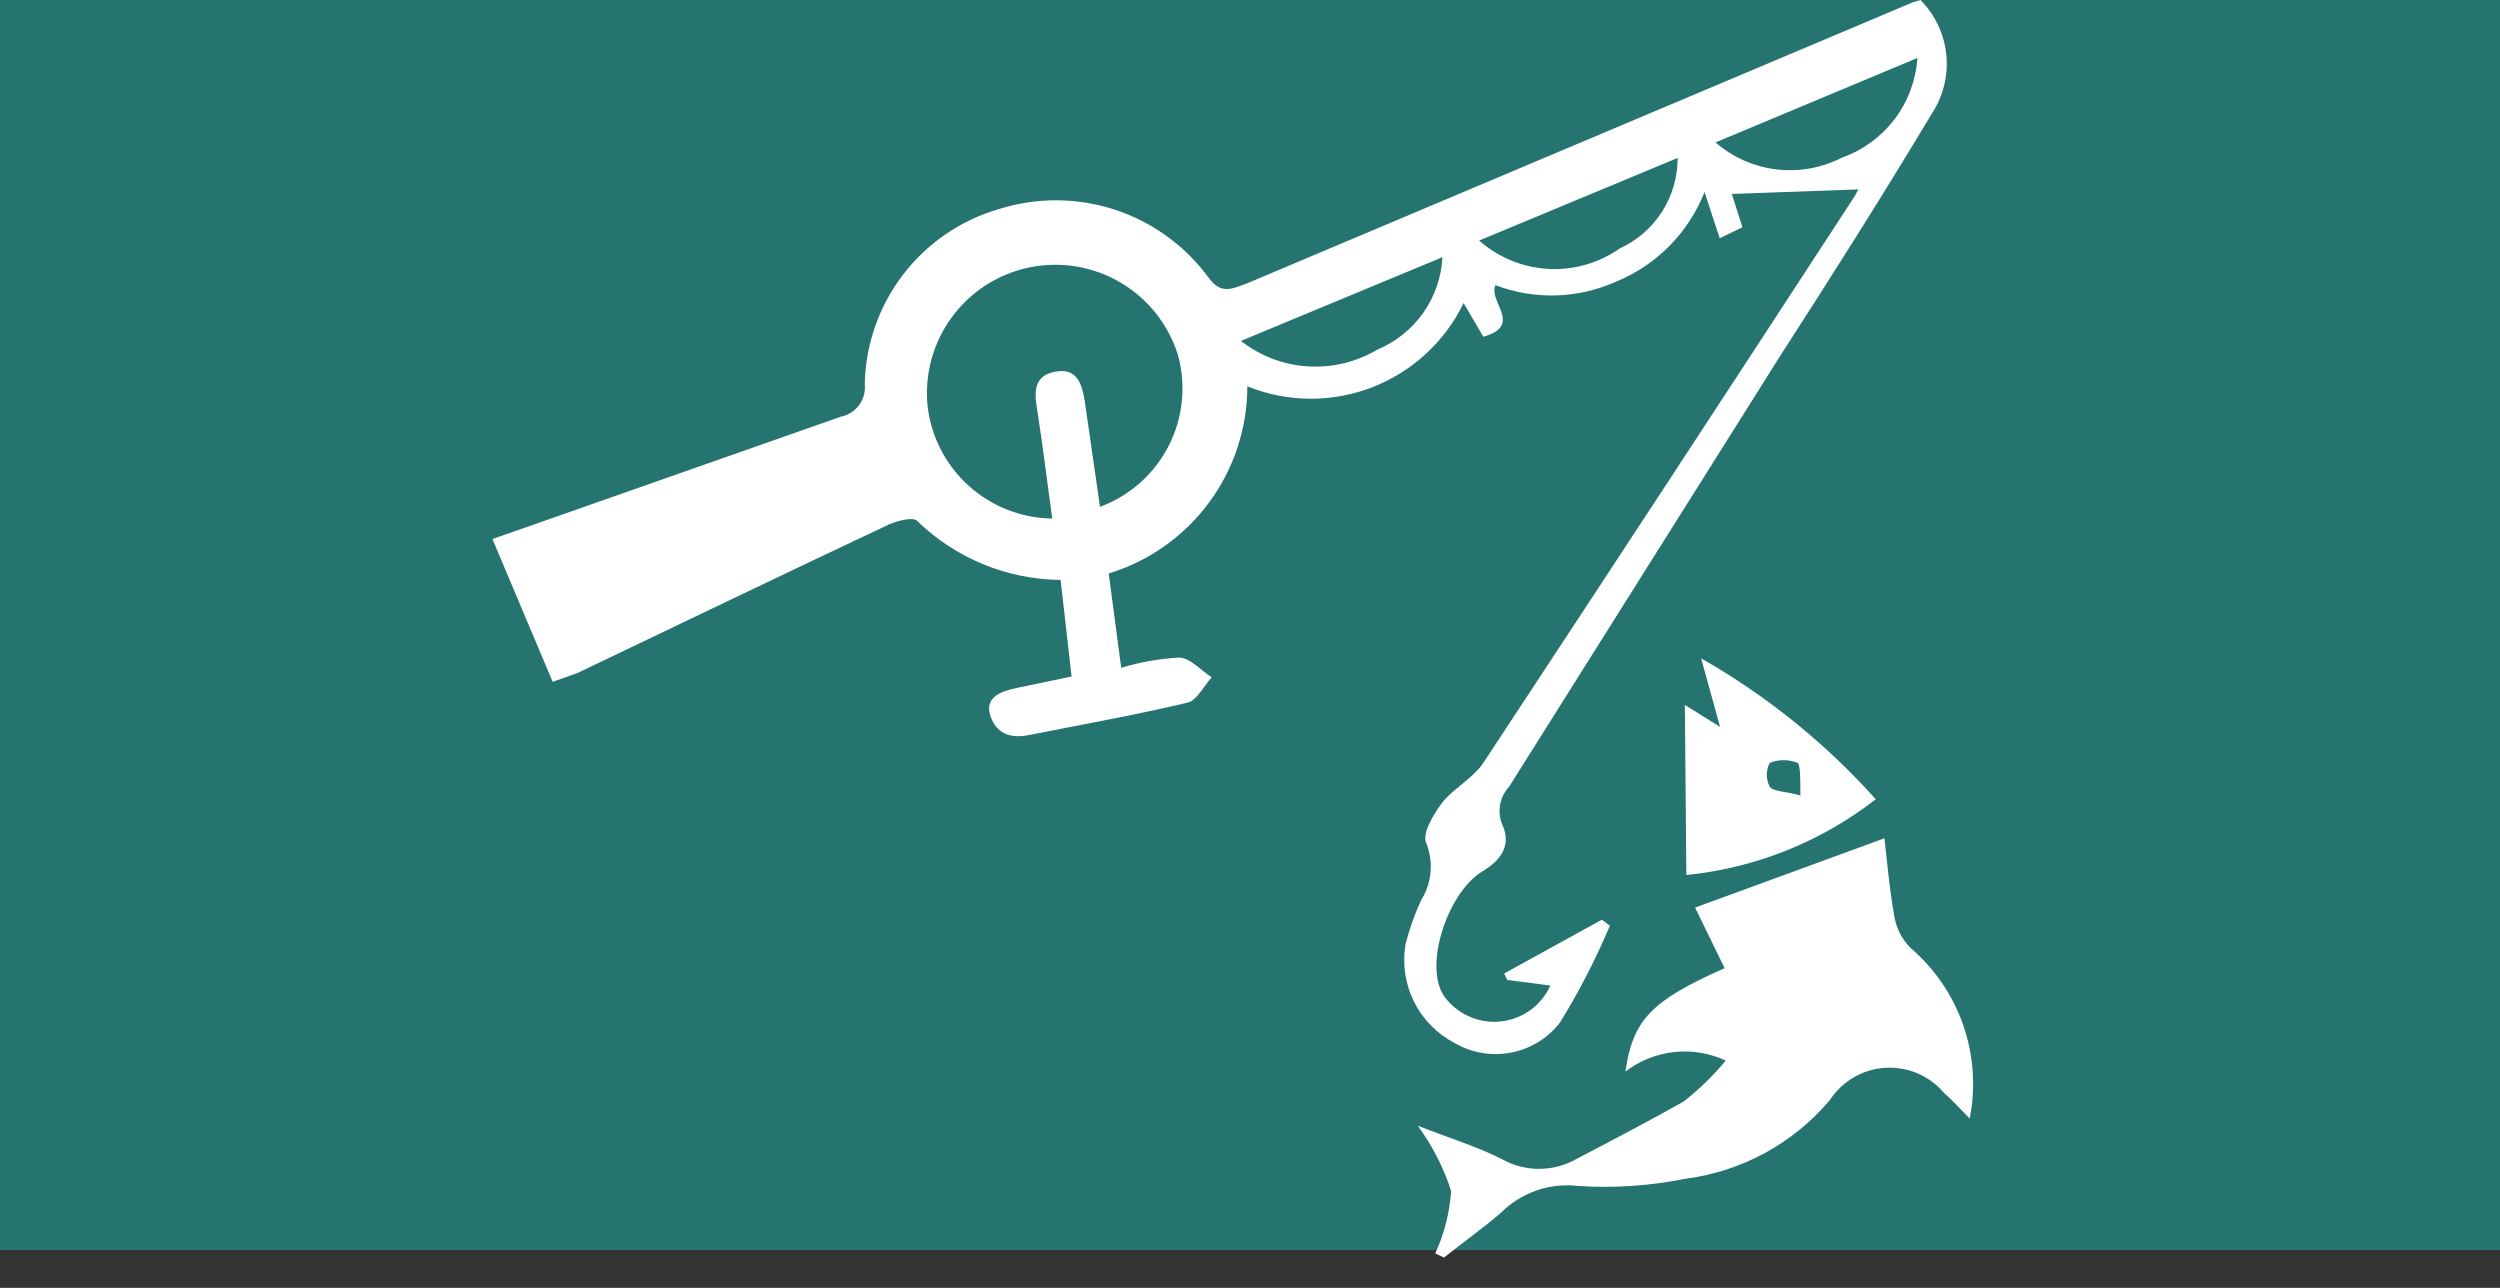 <?xml version="1.0" encoding="UTF-8"?> <svg xmlns="http://www.w3.org/2000/svg" width="66" height="34" viewBox="0 0 66 34" fill="none"><rect x="0" y="0" width="66" height="34" fill="#333333" stroke="none"/><rect width="66" height="33" fill="#257470"></rect><path d="M29.27 15.14L29.6 17.63C30.094 17.48 30.604 17.389 31.12 17.36C31.42 17.36 31.7 17.7 31.99 17.88C31.78 18.11 31.6 18.49 31.35 18.55C29.96 18.88 28.55 19.13 27.14 19.41C26.66 19.5 26.29 19.36 26.14 18.88C25.99 18.4 26.45 18.24 26.85 18.16L28.29 17.86L28 15.31C26.583 15.297 25.226 14.738 24.21 13.75C24.1 13.64 23.69 13.75 23.48 13.84C20.72 15.14 17.98 16.46 15.24 17.77L14.59 18L13 14.23L13.66 14C16.51 13 19.35 12 22.2 11C22.393 10.961 22.565 10.851 22.682 10.692C22.799 10.533 22.851 10.336 22.83 10.14C22.85 9.093 23.205 8.08 23.842 7.249C24.479 6.418 25.364 5.812 26.37 5.52C27.364 5.206 28.432 5.211 29.424 5.533C30.415 5.856 31.281 6.481 31.9 7.32C32.23 7.78 32.51 7.63 32.9 7.49L50.5 0.06L50.7 0C51.087 0.39 51.328 0.9 51.383 1.447C51.437 1.993 51.302 2.542 51 3C49.71 5.15 48.37 7.27 47 9.39L39.84 20.77C39.717 20.902 39.635 21.066 39.603 21.244C39.571 21.421 39.591 21.604 39.66 21.77C39.9 22.29 39.66 22.7 39.11 23.02C38.2 23.59 37.54 25.59 38.17 26.36C38.344 26.578 38.571 26.749 38.829 26.854C39.087 26.96 39.368 26.998 39.645 26.963C39.922 26.929 40.186 26.825 40.411 26.66C40.636 26.494 40.815 26.274 40.93 26.02L39.79 25.87L39.71 25.7L42.29 24.28L42.5 24.44C42.127 25.326 41.686 26.182 41.18 27C40.861 27.409 40.405 27.689 39.896 27.788C39.387 27.887 38.859 27.799 38.41 27.54C37.941 27.298 37.561 26.912 37.327 26.439C37.093 25.966 37.017 25.43 37.11 24.91C37.212 24.515 37.349 24.13 37.52 23.76C37.66 23.537 37.745 23.283 37.767 23.021C37.79 22.758 37.75 22.494 37.65 22.25C37.54 22 37.85 21.48 38.09 21.17C38.33 20.86 38.88 20.54 39.14 20.17C42.427 15.183 45.703 10.183 48.97 5.17L49.06 5L45.72 5.12L46 6L45.4 6.29L45 5.07C44.791 5.599 44.478 6.08 44.08 6.486C43.681 6.891 43.205 7.212 42.68 7.43C42.179 7.656 41.639 7.781 41.09 7.799C40.541 7.816 39.994 7.724 39.48 7.53C39.28 7.96 40.22 8.59 39.16 8.89L38.64 8C38.145 9.022 37.279 9.818 36.219 10.227C35.159 10.635 33.983 10.626 32.93 10.2C32.929 11.307 32.573 12.384 31.914 13.273C31.255 14.162 30.328 14.817 29.27 15.14ZM27.78 13.69C27.64 12.69 27.53 11.76 27.38 10.81C27.3 10.34 27.29 9.91 27.87 9.81C28.45 9.71 28.57 10.16 28.64 10.61C28.77 11.53 28.91 12.45 29.04 13.38C29.821 13.092 30.466 12.521 30.848 11.78C31.229 11.04 31.319 10.184 31.1 9.38C30.852 8.575 30.312 7.891 29.587 7.462C28.862 7.033 28.003 6.89 27.178 7.059C26.352 7.229 25.62 7.7 25.123 8.381C24.626 9.061 24.401 9.902 24.49 10.74C24.589 11.546 24.977 12.29 25.582 12.832C26.187 13.374 26.968 13.679 27.78 13.69ZM50.62 1.53L45.29 3.76C45.743 4.153 46.303 4.401 46.899 4.472C47.494 4.543 48.097 4.435 48.63 4.16C49.182 3.964 49.665 3.61 50.019 3.143C50.373 2.676 50.581 2.115 50.62 1.53ZM39.05 6.35C39.555 6.797 40.196 7.06 40.869 7.099C41.542 7.137 42.208 6.947 42.76 6.56C43.218 6.351 43.605 6.014 43.877 5.59C44.148 5.166 44.291 4.673 44.29 4.17L39.05 6.35ZM32.76 9C33.267 9.397 33.882 9.632 34.524 9.673C35.167 9.714 35.807 9.559 36.36 9.23C36.848 9.028 37.269 8.691 37.574 8.259C37.878 7.827 38.054 7.318 38.08 6.79L32.76 9Z" fill="white"></path><path d="M37.89 33.09C38.13 32.57 38.272 32.011 38.31 31.44C38.11 30.823 37.813 30.243 37.43 29.72C38.3 30.06 38.99 30.27 39.63 30.59C39.934 30.765 40.279 30.858 40.63 30.858C40.981 30.858 41.326 30.765 41.63 30.59C42.57 30.1 43.54 29.59 44.45 29.08C44.857 28.76 45.229 28.398 45.56 28C45.134 27.801 44.662 27.723 44.194 27.774C43.727 27.826 43.283 28.004 42.91 28.29C43.11 26.92 43.59 26.42 45.53 25.56L44.75 23.96L49.75 22.13C49.81 22.66 49.87 23.38 50 24.13C50.044 24.46 50.191 24.768 50.42 25.01C51.063 25.554 51.548 26.26 51.826 27.055C52.104 27.849 52.164 28.704 52 29.53C51.72 29.24 51.52 29.03 51.31 28.84C51.12 28.619 50.881 28.445 50.612 28.332C50.343 28.22 50.051 28.171 49.76 28.191C49.469 28.21 49.187 28.297 48.935 28.444C48.683 28.592 48.469 28.796 48.31 29.04C47.342 30.187 45.979 30.929 44.49 31.12C43.562 31.307 42.614 31.371 41.67 31.31C41.294 31.265 40.914 31.306 40.557 31.431C40.2 31.556 39.876 31.761 39.61 32.03C39.13 32.44 38.61 32.81 38.12 33.2L37.89 33.09Z" fill="white"></path><path d="M44.48 18.61L45.41 19.19L44.91 17.38C46.637 18.364 48.194 19.62 49.52 21.1C48.075 22.224 46.342 22.918 44.52 23.1L44.48 18.61ZM47.53 21C47.53 20.57 47.53 20.2 47.46 20.14C47.222 20.045 46.958 20.045 46.72 20.14C46.67 20.238 46.644 20.345 46.644 20.455C46.644 20.565 46.67 20.672 46.72 20.77C46.82 20.9 47.14 20.89 47.53 21Z" fill="white"></path></svg> 